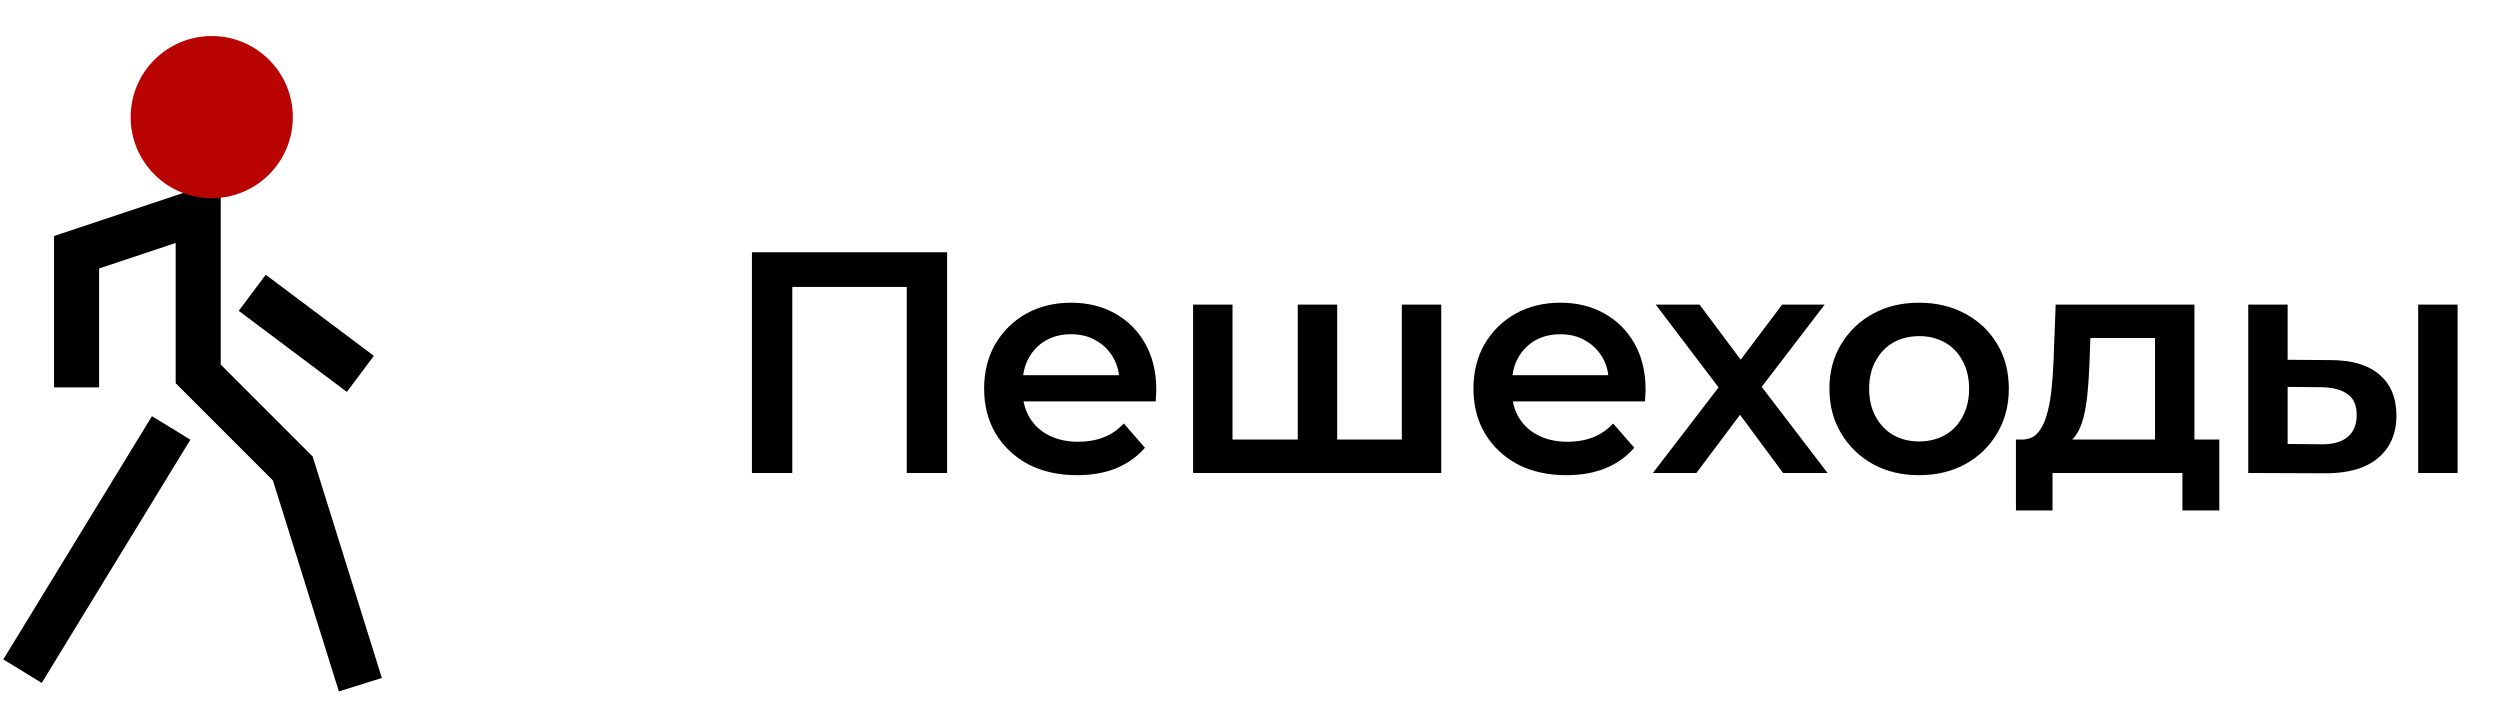 <?xml version="1.0" encoding="UTF-8"?> <svg xmlns="http://www.w3.org/2000/svg" width="111" height="32" viewBox="0 0 111 32" fill="none"> <path d="M3.4 17.2V11.2L8.8 9.4V16.6L13 20.8L16 30.4M11.2 13L16 16.6M7.6 19L1 29.8" stroke="black" stroke-width="2"></path> <circle cx="9.401" cy="5.2" r="3.6" fill="#B90301"></circle> <path d="M33.386 21V11.2H42.052V21H40.26V12.292L40.68 12.74H34.758L35.178 12.292V21H33.386ZM47.825 21.098C46.995 21.098 46.267 20.935 45.641 20.608C45.025 20.272 44.545 19.815 44.199 19.236C43.863 18.657 43.695 17.999 43.695 17.262C43.695 16.515 43.859 15.857 44.185 15.288C44.521 14.709 44.979 14.257 45.557 13.93C46.145 13.603 46.813 13.44 47.559 13.44C48.287 13.44 48.936 13.599 49.505 13.916C50.075 14.233 50.523 14.681 50.849 15.26C51.176 15.839 51.339 16.52 51.339 17.304C51.339 17.379 51.335 17.463 51.325 17.556C51.325 17.649 51.321 17.738 51.311 17.822H45.081V16.66H50.387L49.701 17.024C49.711 16.595 49.622 16.217 49.435 15.89C49.249 15.563 48.992 15.307 48.665 15.12C48.348 14.933 47.979 14.84 47.559 14.84C47.13 14.84 46.752 14.933 46.425 15.12C46.108 15.307 45.856 15.568 45.669 15.904C45.492 16.231 45.403 16.618 45.403 17.066V17.346C45.403 17.794 45.506 18.191 45.711 18.536C45.917 18.881 46.206 19.147 46.579 19.334C46.953 19.521 47.382 19.614 47.867 19.614C48.287 19.614 48.665 19.549 49.001 19.418C49.337 19.287 49.636 19.082 49.897 18.802L50.835 19.88C50.499 20.272 50.075 20.575 49.561 20.79C49.057 20.995 48.479 21.098 47.825 21.098ZM57.999 19.516L57.621 19.936V13.524H59.371V19.936L58.951 19.516H62.647L62.241 19.936V13.524H63.991V21H52.973V13.524H54.723V19.936L54.317 19.516H57.999ZM69.55 21.098C68.72 21.098 67.992 20.935 67.367 20.608C66.751 20.272 66.27 19.815 65.924 19.236C65.588 18.657 65.421 17.999 65.421 17.262C65.421 16.515 65.584 15.857 65.91 15.288C66.246 14.709 66.704 14.257 67.282 13.93C67.871 13.603 68.538 13.44 69.284 13.44C70.013 13.44 70.661 13.599 71.231 13.916C71.8 14.233 72.248 14.681 72.575 15.26C72.901 15.839 73.064 16.52 73.064 17.304C73.064 17.379 73.06 17.463 73.05 17.556C73.05 17.649 73.046 17.738 73.037 17.822H66.806V16.66H72.112L71.427 17.024C71.436 16.595 71.347 16.217 71.16 15.89C70.974 15.563 70.717 15.307 70.391 15.12C70.073 14.933 69.704 14.84 69.284 14.84C68.855 14.84 68.477 14.933 68.15 15.12C67.833 15.307 67.581 15.568 67.394 15.904C67.217 16.231 67.129 16.618 67.129 17.066V17.346C67.129 17.794 67.231 18.191 67.436 18.536C67.642 18.881 67.931 19.147 68.305 19.334C68.678 19.521 69.107 19.614 69.593 19.614C70.013 19.614 70.391 19.549 70.727 19.418C71.062 19.287 71.361 19.082 71.623 18.802L72.561 19.88C72.225 20.272 71.8 20.575 71.287 20.79C70.782 20.995 70.204 21.098 69.55 21.098ZM73.388 21L76.677 16.716L76.65 17.654L73.513 13.524H75.46L77.657 16.464H76.915L79.127 13.524H81.017L77.853 17.654L77.868 16.716L81.144 21H79.169L76.859 17.878L77.588 17.976L75.32 21H73.388ZM85.202 21.098C84.436 21.098 83.755 20.935 83.158 20.608C82.56 20.272 82.089 19.815 81.744 19.236C81.398 18.657 81.226 17.999 81.226 17.262C81.226 16.515 81.398 15.857 81.744 15.288C82.089 14.709 82.56 14.257 83.158 13.93C83.755 13.603 84.436 13.44 85.202 13.44C85.976 13.44 86.662 13.603 87.26 13.93C87.866 14.257 88.338 14.705 88.674 15.274C89.019 15.843 89.192 16.506 89.192 17.262C89.192 17.999 89.019 18.657 88.674 19.236C88.338 19.815 87.866 20.272 87.26 20.608C86.662 20.935 85.976 21.098 85.202 21.098ZM85.202 19.6C85.631 19.6 86.014 19.507 86.35 19.32C86.686 19.133 86.947 18.863 87.134 18.508C87.33 18.153 87.428 17.738 87.428 17.262C87.428 16.777 87.33 16.361 87.134 16.016C86.947 15.661 86.686 15.391 86.35 15.204C86.014 15.017 85.636 14.924 85.216 14.924C84.786 14.924 84.404 15.017 84.068 15.204C83.741 15.391 83.48 15.661 83.284 16.016C83.088 16.361 82.99 16.777 82.99 17.262C82.99 17.738 83.088 18.153 83.284 18.508C83.48 18.863 83.741 19.133 84.068 19.32C84.404 19.507 84.782 19.6 85.202 19.6ZM95.683 20.188V15.008H92.812L92.77 16.212C92.752 16.641 92.724 17.057 92.686 17.458C92.649 17.85 92.588 18.214 92.504 18.55C92.421 18.877 92.299 19.147 92.141 19.362C91.982 19.577 91.772 19.717 91.51 19.782L89.775 19.516C90.055 19.516 90.278 19.427 90.447 19.25C90.624 19.063 90.759 18.811 90.853 18.494C90.955 18.167 91.03 17.799 91.076 17.388C91.123 16.968 91.156 16.534 91.174 16.086L91.272 13.524H97.433V20.188H95.683ZM89.508 22.666V19.516H98.538V22.666H96.9V21H91.132V22.666H89.508ZM107.367 21V13.524H109.117V21H107.367ZM103.461 15.988C104.423 15.988 105.151 16.203 105.645 16.632C106.149 17.061 106.401 17.668 106.401 18.452C106.401 19.264 106.121 19.899 105.561 20.356C105.011 20.804 104.227 21.023 103.209 21.014L99.822 21V13.524H101.571V15.974L103.461 15.988ZM103.055 19.726C103.569 19.735 103.961 19.628 104.231 19.404C104.502 19.18 104.637 18.853 104.637 18.424C104.637 17.995 104.502 17.687 104.231 17.5C103.97 17.304 103.578 17.201 103.055 17.192L101.571 17.178V19.712L103.055 19.726Z" fill="black"></path> </svg> 